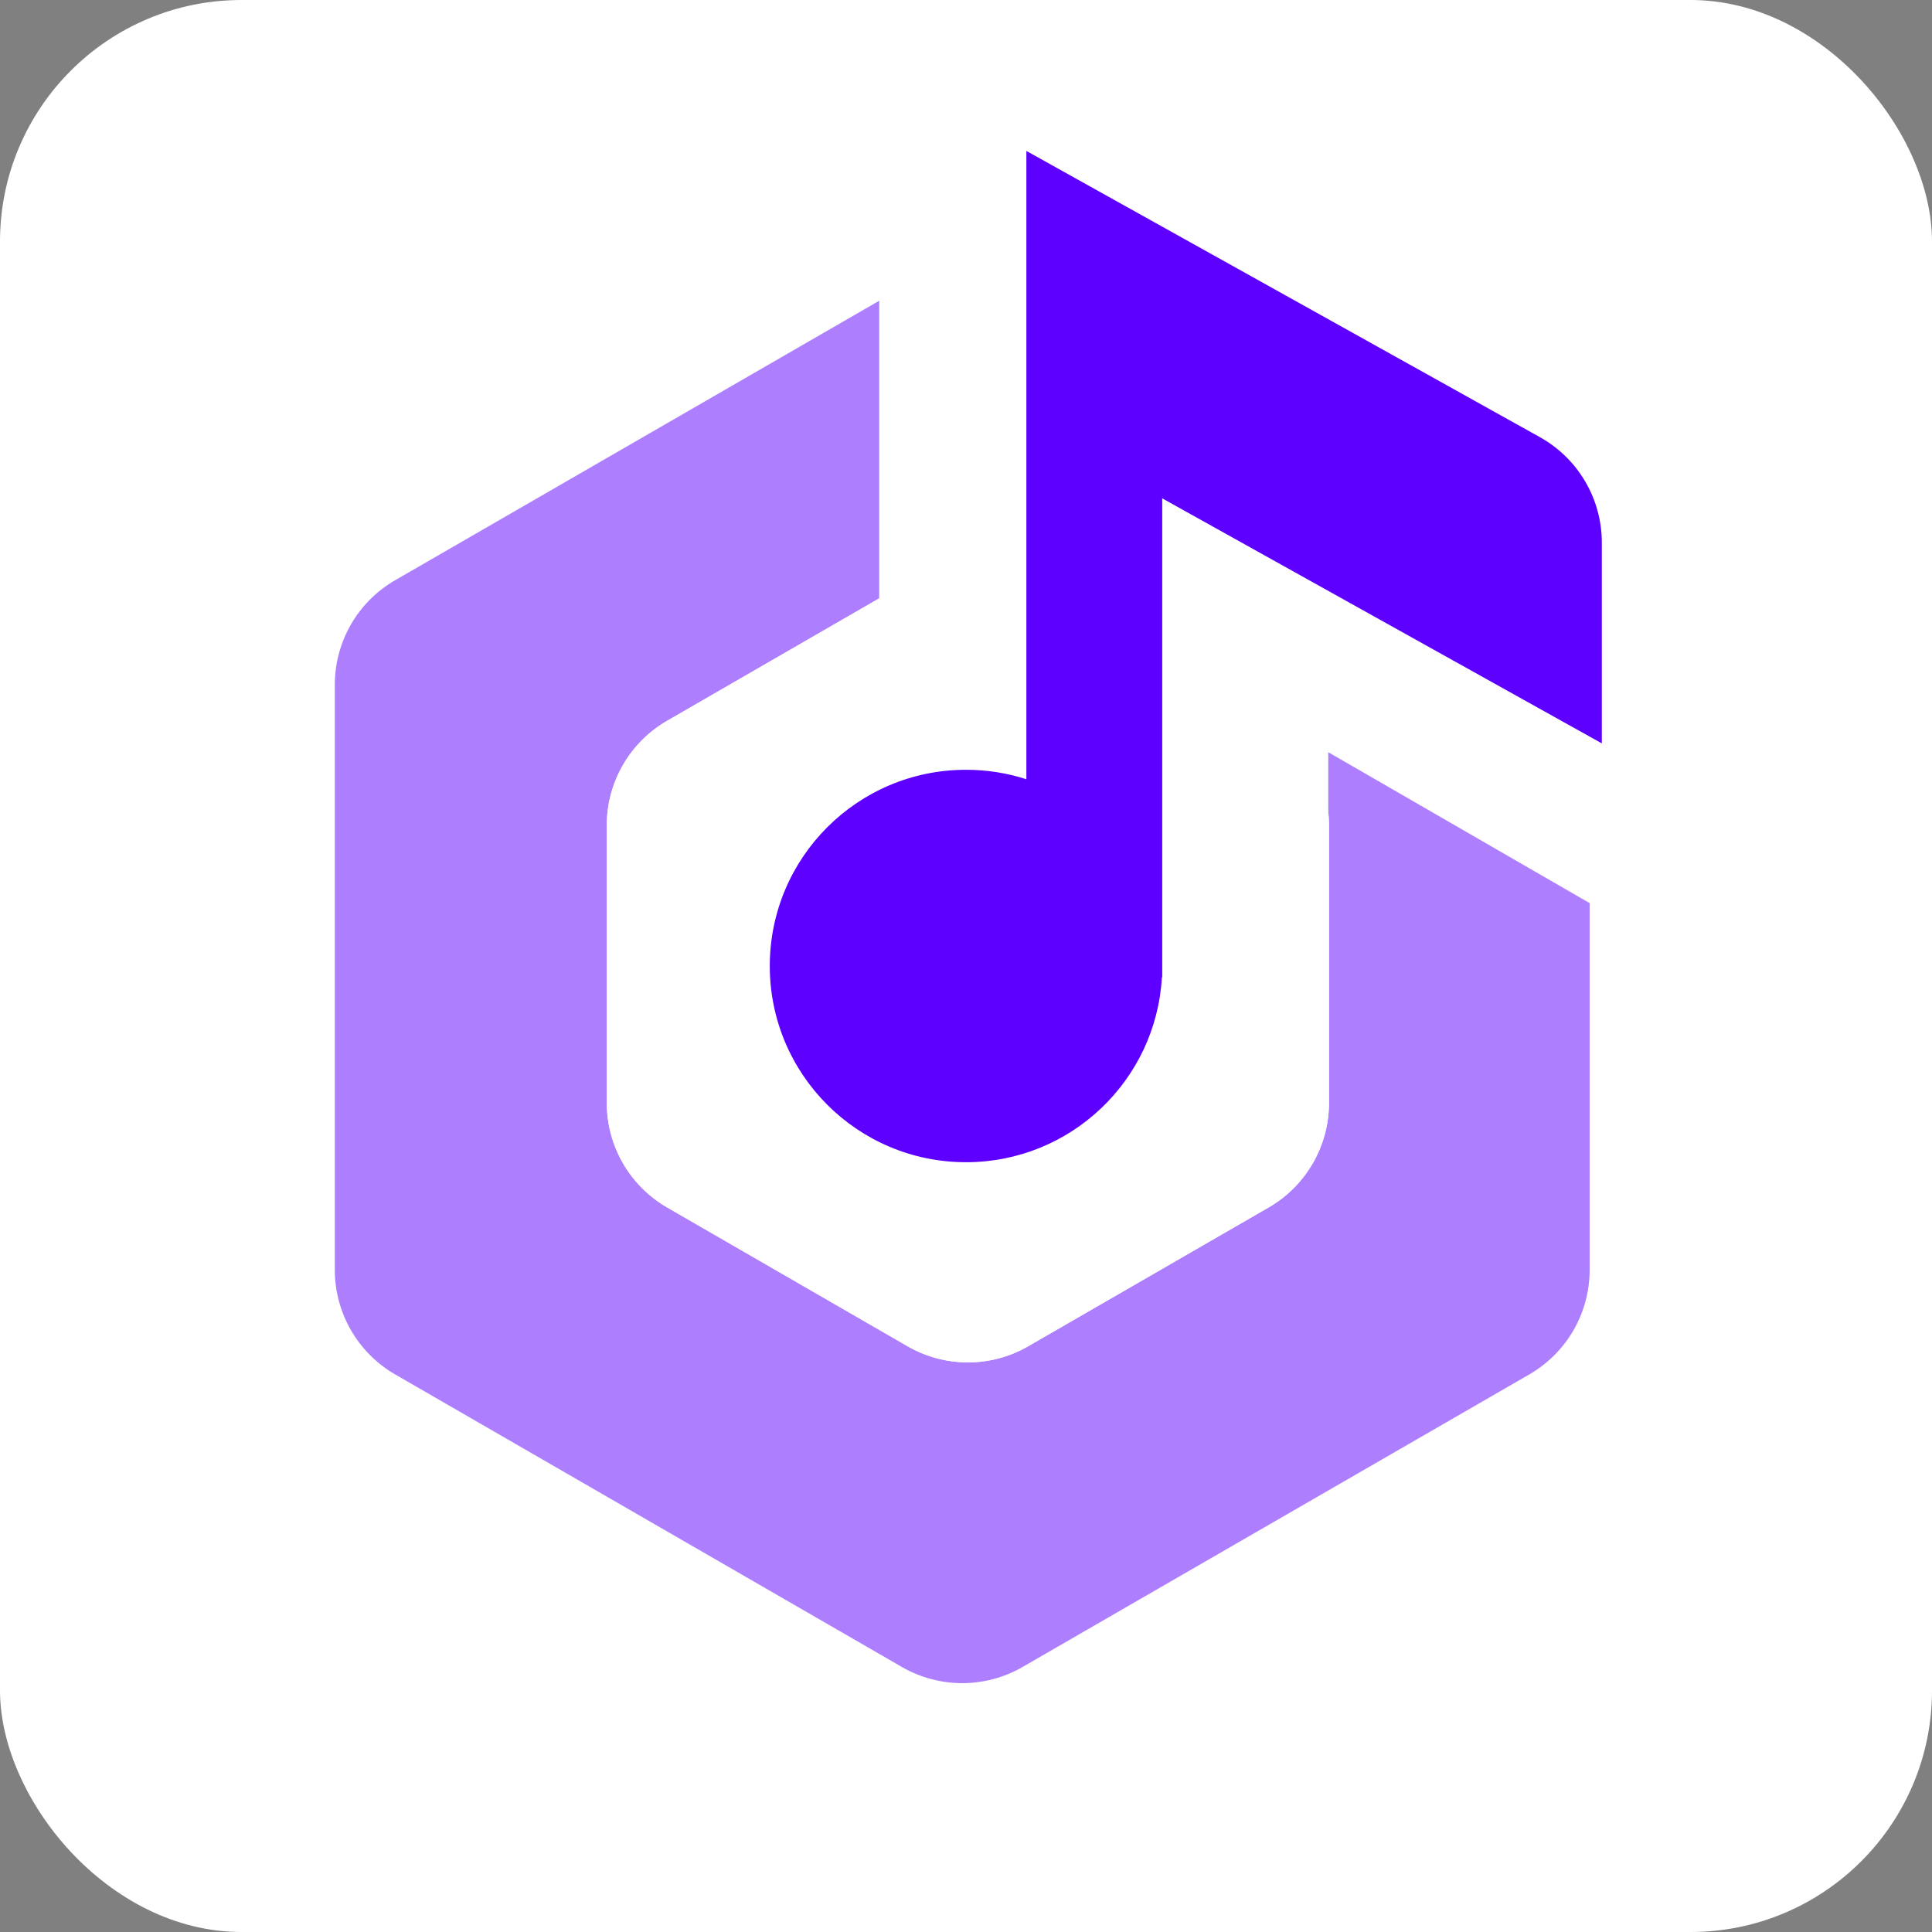 <svg width="180" height="180" viewBox="0 0 180 180" fill="none" xmlns="http://www.w3.org/2000/svg">
<rect x="0" y="0" width="180" height="180" fill="#808080" stroke="none"/>
<g clip-path="url(#clip0_2816_8942)">
<rect width="180" height="180" rx="22.5" fill="white"/>
<path fill-rule="evenodd" clip-rule="evenodd" d="M123.75 70.08V75.652C123.796 76.062 123.819 76.477 123.819 76.895V102.753C123.819 106.772 121.675 110.486 118.194 112.496L95.801 125.424C92.32 127.434 88.031 127.434 84.551 125.424L62.158 112.496C58.677 110.486 56.533 106.772 56.533 102.753V76.895C56.533 72.876 58.677 69.162 62.158 67.153L81.914 55.746V28.02L36.817 54.057C33.336 56.067 31.192 59.781 31.192 63.8V118.309C31.192 122.329 33.336 126.043 36.817 128.052L84.023 155.307C87.504 157.317 91.793 157.317 95.273 155.307L142.48 128.052C145.961 126.043 148.105 122.329 148.105 118.309V84.141L123.75 70.08Z" fill="#5D00FF" fill-opacity="0.5"/>
<path d="M84.551 54.224C88.031 52.215 92.32 52.215 95.801 54.224L118.194 67.153C121.675 69.162 123.819 72.876 123.819 76.896V102.753C123.819 106.772 121.675 110.486 118.194 112.496L95.801 125.424C92.32 127.434 88.031 127.434 84.551 125.424L62.158 112.496C58.677 110.486 56.533 106.772 56.533 102.753V76.896C56.533 72.876 58.677 69.162 62.158 67.153L84.551 54.224Z" fill="white"/>
<path fill-rule="evenodd" clip-rule="evenodd" d="M149.238 50.554C149.238 46.474 147.029 42.714 143.465 40.728L122.432 29.004L95.625 14.062V26.719V39.375V72.6C93.853 72.028 91.963 71.719 90 71.719C79.903 71.719 71.719 79.903 71.719 90C71.719 100.096 79.903 108.281 90 108.281C99.743 108.281 107.705 100.66 108.251 91.055H108.281V90V46.429L122.432 54.316L149.238 69.258V50.554Z" fill="#5D00FF"/>
</g>
<defs>
<clipPath id="clip0_2816_8942">
<rect width="180" height="180" fill="white"/>
</clipPath>
</defs>
</svg>
